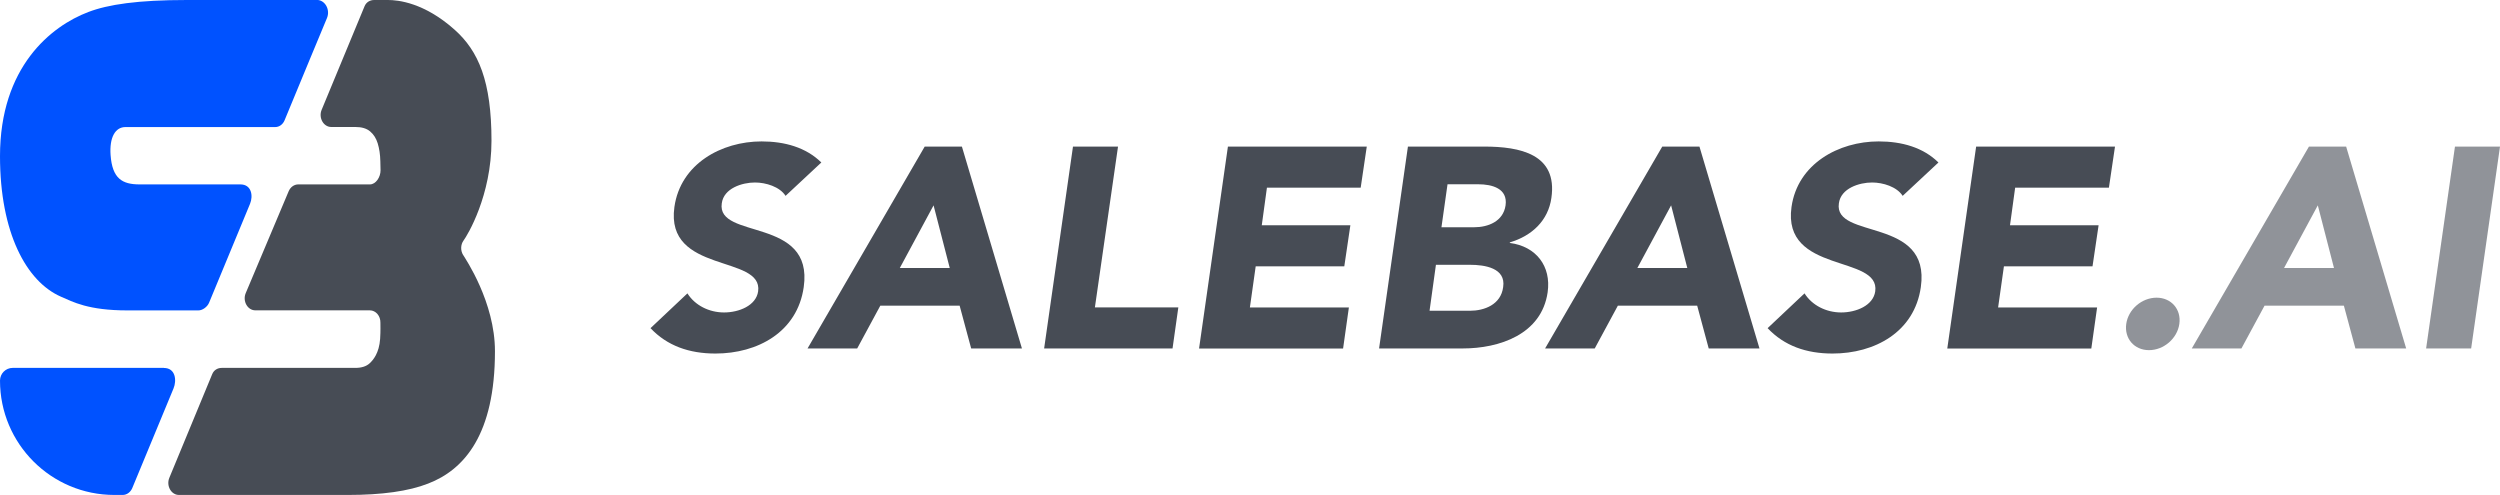 <?xml version="1.0" encoding="UTF-8"?>
<svg id="Layer_2" xmlns="http://www.w3.org/2000/svg" viewBox="0 0 353.57 70">
  <defs>
    <style>
      .cls-1 {
        fill: #474c55;
      }

      .cls-2 {
        fill: #474c55;
        opacity: .6;
      }

      .cls-3 {
        fill: #0052ff;
      }
    </style>
  </defs>
  <g id="Layer_1-2" data-name="Layer_1">
    <g>
      <path class="cls-1" d="M111.1,27.7c-.82-1.29-2.78-1.89-4.33-1.89-1.8,0-4.41.81-4.69,2.94-.78,5.2,13.02,1.85,11.59,11.85-.9,6.37-6.53,9.4-12.49,9.4-3.71,0-6.82-1.09-9.18-3.59l5.22-4.92c1.06,1.69,3.06,2.7,5.18,2.7s4.53-.97,4.82-2.98c.73-5.24-13.18-2.42-11.84-11.94.86-6.09,6.65-9.27,12.33-9.27,3.27,0,6.29.85,8.45,2.98l-5.06,4.72Z"/>
      <path class="cls-1" d="M130.77,20.73h5.27l8.49,28.55h-7.18l-1.63-6.05h-11.22l-3.27,6.05h-7.02l16.57-28.55ZM132.04,29.03l-4.78,8.87h7.06l-2.29-8.87Z"/>
      <path class="cls-1" d="M151.75,20.73h6.37l-3.27,22.74h11.8l-.82,5.81h-18.16l4.08-28.55Z"/>
      <path class="cls-1" d="M173.67,20.73h19.63l-.86,5.81h-13.26l-.73,5.32h12.53l-.86,5.81h-12.53l-.82,5.81h14l-.82,5.81h-20.37l4.08-28.55Z"/>
      <path class="cls-1" d="M199.13,20.73h10.77c5.06,0,10.41,1.05,9.51,7.26-.45,3.19-2.73,5.36-5.88,6.29v.08c3.71.48,5.88,3.27,5.35,6.98-.86,5.97-6.86,7.94-12,7.94h-11.84l4.08-28.55ZM202.19,43.95h5.71c2,0,4.37-.85,4.69-3.35.41-2.7-2.61-3.15-4.69-3.15h-4.82l-.9,6.49ZM203.87,32.14h4.61c1.96,0,4.12-.81,4.45-3.1.33-2.38-1.88-2.98-3.88-2.98h-4.33l-.86,6.09Z"/>
      <path class="cls-1" d="M235.09,20.73h5.26l8.49,28.55h-7.18l-1.63-6.05h-11.22l-3.27,6.05h-7.02l16.57-28.55ZM236.35,29.03l-4.78,8.87h7.06l-2.29-8.87Z"/>
      <path class="cls-1" d="M269.09,27.7c-.82-1.29-2.78-1.89-4.33-1.89-1.8,0-4.41.81-4.69,2.94-.78,5.2,13.02,1.85,11.59,11.85-.9,6.37-6.53,9.4-12.49,9.4-3.71,0-6.82-1.09-9.18-3.59l5.22-4.92c1.06,1.69,3.06,2.7,5.18,2.7s4.53-.97,4.82-2.98c.73-5.24-13.18-2.42-11.84-11.94.86-6.09,6.65-9.27,12.33-9.27,3.27,0,6.29.85,8.45,2.98l-5.06,4.72Z"/>
      <path class="cls-1" d="M279.49,20.73h19.63l-.86,5.81h-13.26l-.73,5.32h12.53l-.86,5.81h-12.53l-.82,5.81h14l-.82,5.81h-20.37l4.08-28.55Z"/>
      <path class="cls-2" d="M305,42.1c2.08,0,3.51,1.65,3.22,3.71s-2.2,3.71-4.29,3.71-3.51-1.65-3.22-3.71,2.2-3.71,4.29-3.71Z"/>
      <path class="cls-2" d="M326.55,20.73h5.26l8.49,28.55h-7.18l-1.63-6.05h-11.22l-3.27,6.05h-7.02l16.57-28.55ZM327.81,29.03l-4.78,8.87h7.06l-2.29-8.87Z"/>
      <path class="cls-2" d="M347.2,20.73h6.37l-4.08,28.55h-6.37l4.08-28.55Z"/>
    </g>
    <path class="cls-1" d="M65.49,36.05c-.38-.63-.35-1.47.08-2.05.53-.71,3.94-6.32,3.94-14.09,0-8.4-1.82-12.69-5.23-15.72C59.98.36,56.3,0,54.86,0h-1.94c-.58,0-1.11.29-1.36.88l-6.07,14.65c-.47,1.13.26,2.43,1.36,2.43h3.41c.89,0,1.58.2,2.08.62s.86.98,1.08,1.7c.22.72.35,1.56.37,2.51.01.42.02.85.03,1.29.01.95-.66,2-1.5,2h-10.14c-.58,0-1.11.38-1.36.98l-6.07,14.4c-.47,1.13.26,2.43,1.36,2.43h16.19c.85,0,1.53.8,1.5,1.76-.01.45.04.98-.04,2.28-.14,2.03-1,3-1.47,3.44-.47.44-1.15.66-2.04.66h-18.88c-.58,0-1.12.29-1.36.89l-6.06,14.65c-.47,1.13.26,2.43,1.36,2.43h23.87c4.83,0,8.62-.53,11.37-1.61,5.12-1.97,9.45-6.96,9.45-18.72,0-6.94-4.17-13.06-4.51-13.63Z"/>
    <path class="cls-3" d="M26.42,0c-6.94,0-11.13.63-13.93,1.7C7.22,3.7,0,9.46,0,22.09c0,10.81,3.72,17.73,8.62,19.87,1.68.73,3.85,1.94,9.39,1.94h10.05c.58,0,1.26-.49,1.51-1.09l5.79-13.98c.47-1.13.22-2.75-1.36-2.75h-14.26c-2.46,0-3.86-.83-4.1-4.14-.18-2.53.67-3.97,2.1-3.97h21.19c.56,0,1.07-.37,1.31-.94l3.65-8.82c.53-1.28,1.56-3.75,2.35-5.65.5-1.19-.27-2.57-1.43-2.57"/>
    <path class="cls-3" d="M23.18,52.03H1.8c-1,0-1.8.81-1.8,1.8h0c0,8.93,7.24,16.17,16.17,16.17h1.18c.58,0,1.11-.38,1.36-.98l5.83-14.08c.47-1.13.3-2.9-1.36-2.9Z"/>
  </g>
</svg>
